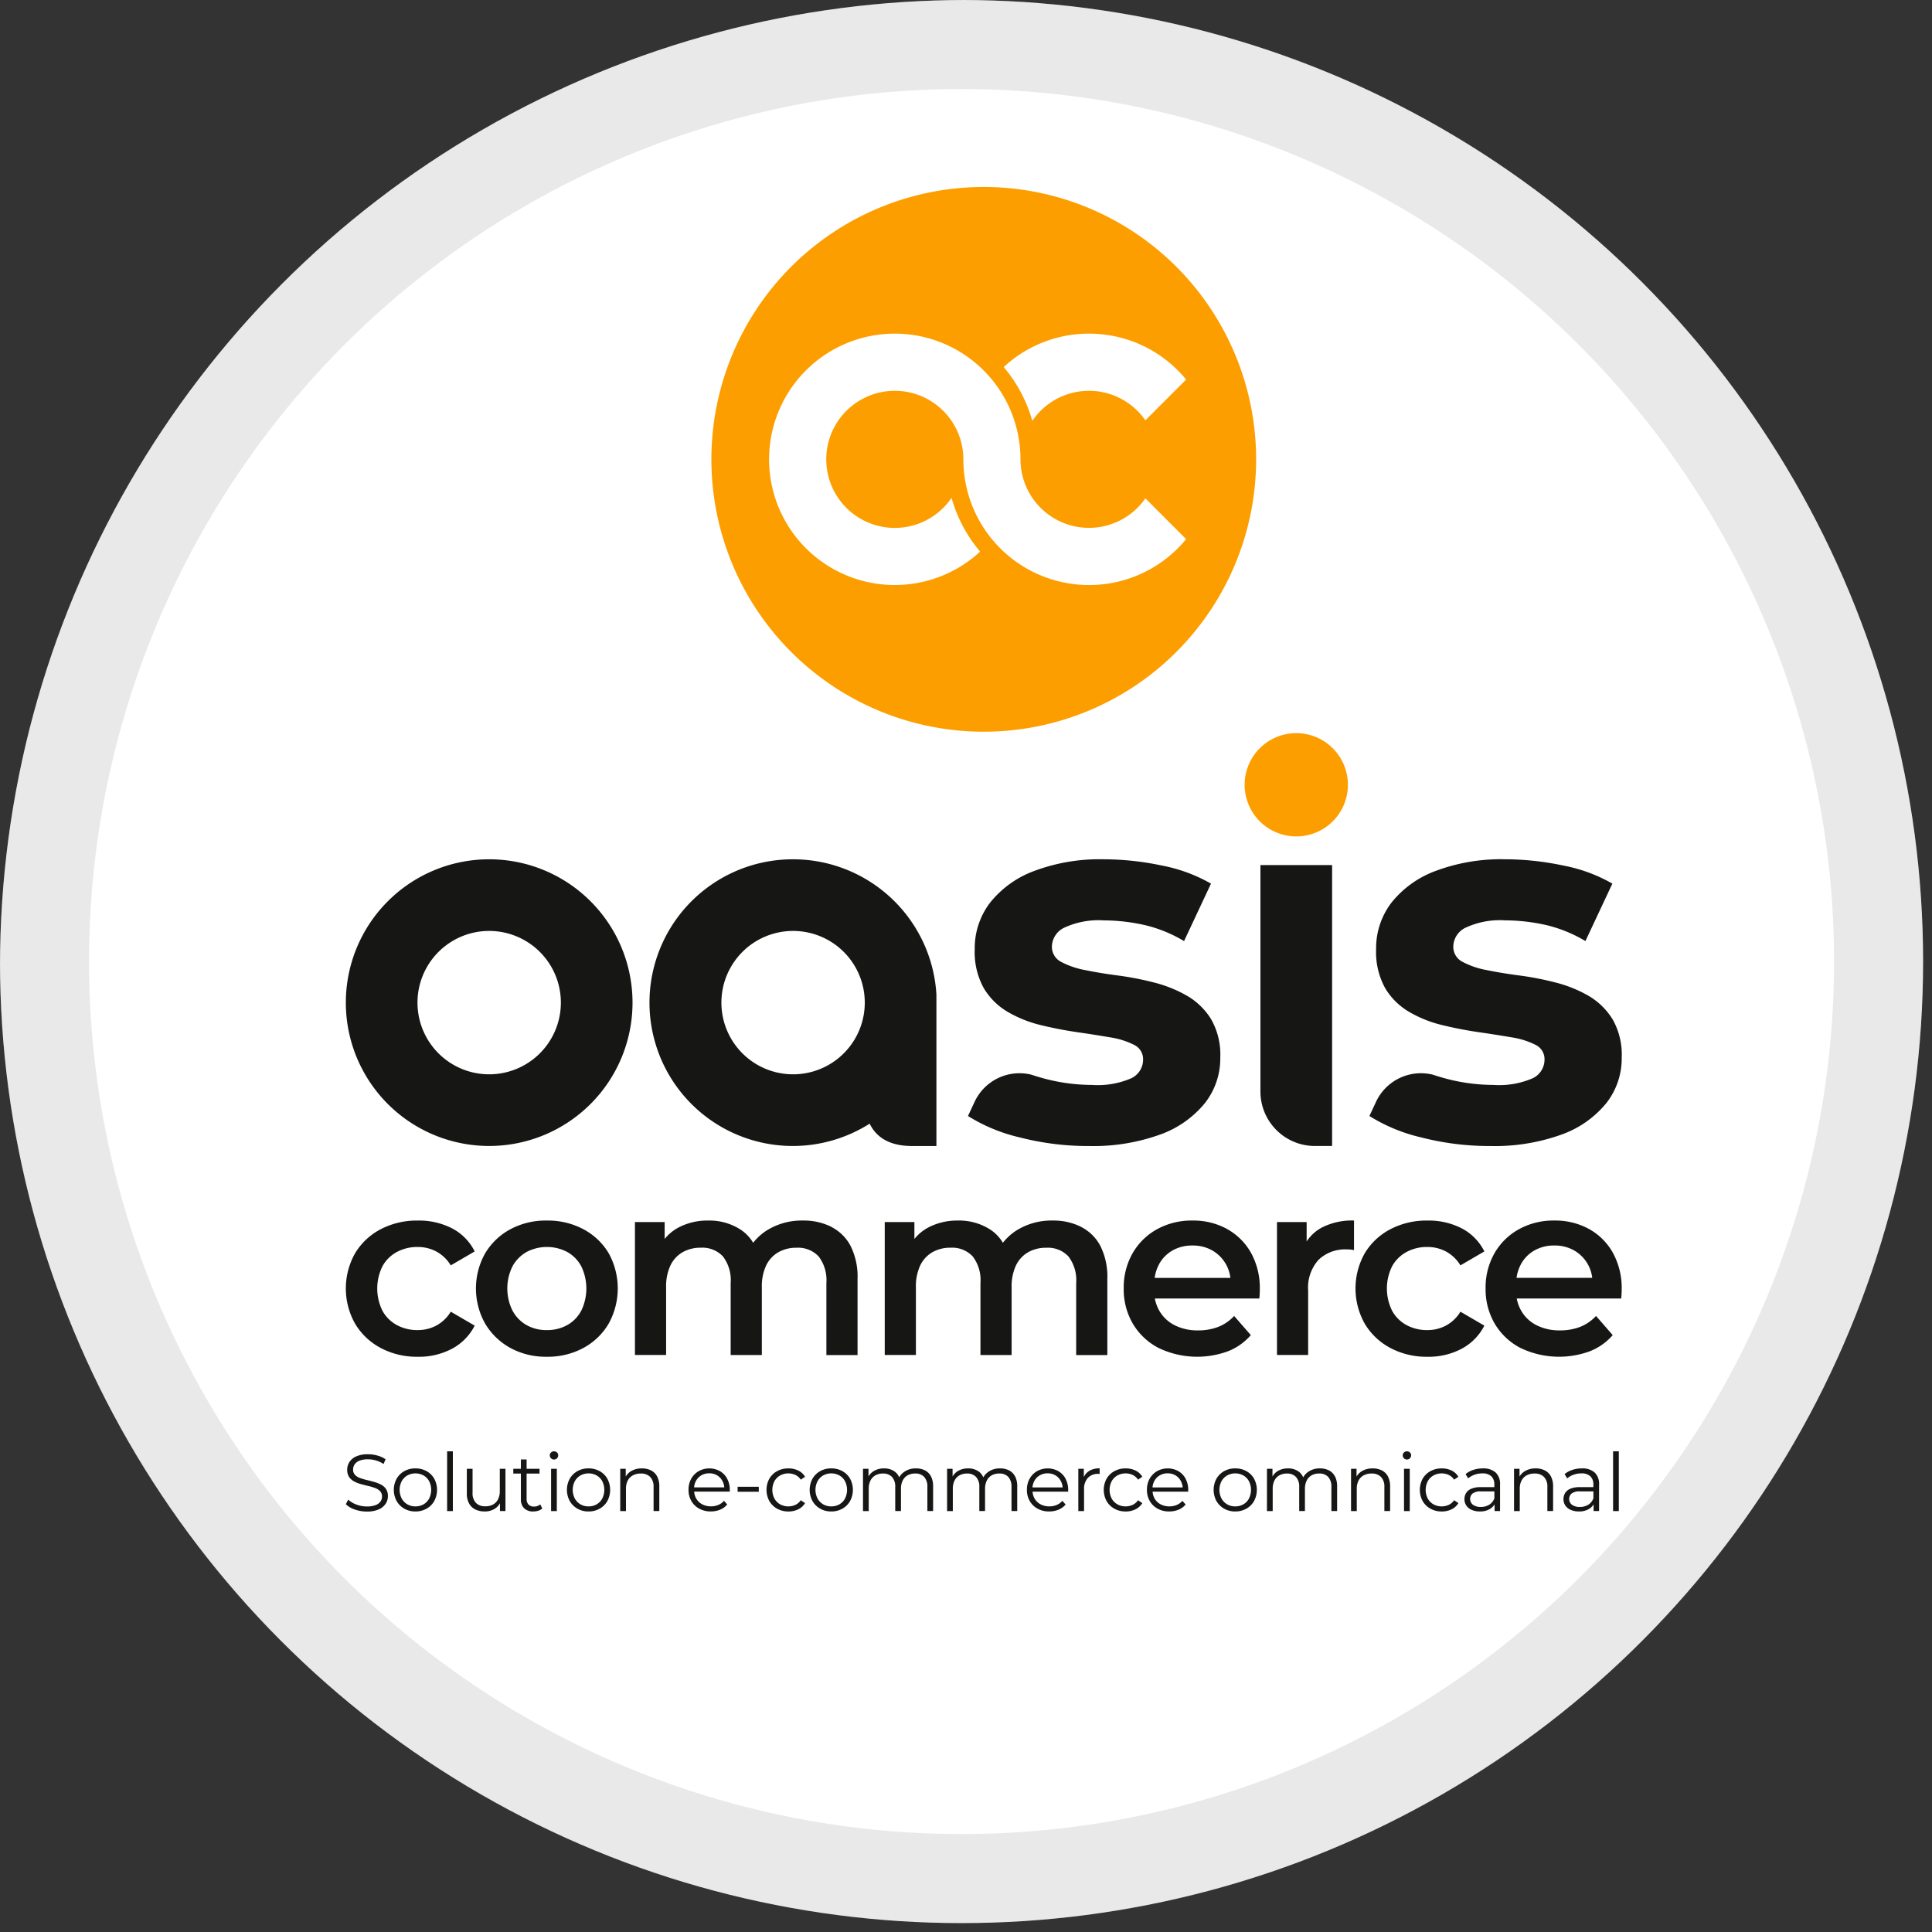 <?xml version="1.0" encoding="UTF-8"?>
<svg xmlns="http://www.w3.org/2000/svg" xmlns:xlink="http://www.w3.org/1999/xlink" width="217" height="217" viewBox="0 0 217 217">
  <rect x="0" y="0" width="217" height="217" fill="#333333" stroke="none"/>
  <defs>
    <clipPath id="clip-path">
      <circle id="Ellipse_52" data-name="Ellipse 52" cx="108.5" cy="108.5" r="108.5" transform="translate(926 2753)" fill="none" stroke="#707070" stroke-width="1"></circle>
    </clipPath>
    <clipPath id="clip-path-2">
      <rect id="Rectangle_316" data-name="Rectangle 316" width="143.301" height="148.775" fill="none"></rect>
    </clipPath>
  </defs>
  <g id="logo-oasis" transform="translate(-926 -2753)" clip-path="url(#clip-path)">
    <g id="Groupe_433" data-name="Groupe 433">
      <g id="Ellipse_36" data-name="Ellipse 36" transform="translate(926 2753)" fill="#fff" stroke="rgba(112,112,112,0.15)" stroke-width="10">
        <circle cx="108" cy="108" r="108" stroke="none"></circle>
        <circle cx="108" cy="108" r="103" fill="none"></circle>
      </g>
      <g id="Groupe_422" data-name="Groupe 422" transform="translate(964.844 2774)">
        <g id="Groupe_421" data-name="Groupe 421" clip-path="url(#clip-path-2)">
          <path id="Tracé_1120" data-name="Tracé 1120" d="M4.514,317.141a1.566,1.566,0,0,0-.563-.493,3.916,3.916,0,0,0-.762-.3q-.413-.117-.83-.217a6.909,6.909,0,0,1-.767-.226,1.415,1.415,0,0,1-.563-.353.833.833,0,0,1-.213-.6,1,1,0,0,1,.177-.583,1.194,1.194,0,0,1,.549-.411,2.484,2.484,0,0,1,.943-.154,3.312,3.312,0,0,1,.885.127,3.02,3.02,0,0,1,.867.4l.227-.533a3.061,3.061,0,0,0-.907-.412,3.87,3.87,0,0,0-1.062-.149,3.167,3.167,0,0,0-1.325.239,1.743,1.743,0,0,0-.767.633,1.58,1.58,0,0,0-.249.863,1.421,1.421,0,0,0,.213.818,1.587,1.587,0,0,0,.563.5,3.525,3.525,0,0,0,.767.3q.417.113.835.213a6.172,6.172,0,0,1,.762.23,1.474,1.474,0,0,1,.558.357.835.835,0,0,1,.213.6.956.956,0,0,1-.177.561,1.18,1.18,0,0,1-.553.4,2.684,2.684,0,0,1-.975.149,3.251,3.251,0,0,1-1.193-.221,2.674,2.674,0,0,1-.9-.547L0,318.849a2.6,2.6,0,0,0,1,.592,4.023,4.023,0,0,0,1.356.231,3.217,3.217,0,0,0,1.338-.24,1.769,1.769,0,0,0,.776-.633,1.543,1.543,0,0,0,.254-.854,1.387,1.387,0,0,0-.213-.8" transform="translate(0 -170.897)" fill="#161615"></path>
          <path id="Tracé_1121" data-name="Tracé 1121" d="M16.4,317.894a2.238,2.238,0,0,0-.862-.85,2.527,2.527,0,0,0-1.256-.308,2.484,2.484,0,0,0-1.243.308,2.278,2.278,0,0,0-.862.85,2.636,2.636,0,0,0,0,2.509,2.3,2.3,0,0,0,.866.859,2.461,2.461,0,0,0,1.239.312,2.5,2.5,0,0,0,1.252-.312,2.255,2.255,0,0,0,.867-.859,2.67,2.67,0,0,0,0-2.509m-.572,2.228a1.657,1.657,0,0,1-.631.651,1.8,1.8,0,0,1-.916.23,1.764,1.764,0,0,1-.9-.23,1.693,1.693,0,0,1-.635-.651,2.13,2.13,0,0,1,0-1.949,1.7,1.7,0,0,1,.635-.646,1.9,1.9,0,0,1,1.814,0,1.665,1.665,0,0,1,.631.646,2.168,2.168,0,0,1,0,1.949" transform="translate(-6.471 -172.808)" fill="#161615"></path>
          <rect id="Rectangle_311" data-name="Rectangle 311" width="0.644" height="6.708" transform="translate(11.377 142.013)" fill="#161615"></rect>
          <path id="Tracé_1122" data-name="Tracé 1122" d="M33.611,316.837v2.486a2.059,2.059,0,0,1-.195.932,1.354,1.354,0,0,1-.563.592,1.764,1.764,0,0,1-.867.2,1.41,1.41,0,0,1-1.057-.384,1.571,1.571,0,0,1-.377-1.143v-2.685h-.644v2.757a2.311,2.311,0,0,0,.249,1.13,1.6,1.6,0,0,0,.7.678,2.35,2.35,0,0,0,1.062.226,2.074,2.074,0,0,0,1.111-.294,1.737,1.737,0,0,0,.6-.627v.875h.617v-4.746Z" transform="translate(-16.318 -172.862)" fill="#161615"></path>
          <path id="Tracé_1123" data-name="Tracé 1123" d="M44.42,319.573a1.041,1.041,0,0,1-.708.244.8.8,0,0,1-.613-.226.9.9,0,0,1-.213-.642V316.11h1.451v-.533H42.887v-1.049h-.644v1.049H41.39v.533h.853v2.875a1.378,1.378,0,0,0,.363,1.021,1.4,1.4,0,0,0,1.034.362,1.885,1.885,0,0,0,.549-.081,1.192,1.192,0,0,0,.458-.253Z" transform="translate(-22.582 -171.602)" fill="#161615"></path>
          <rect id="Rectangle_312" data-name="Rectangle 312" width="0.644" height="4.746" transform="translate(23.054 143.975)" fill="#161615"></rect>
          <path id="Tracé_1124" data-name="Tracé 1124" d="M51.221,312.646a.474.474,0,0,0-.336-.127.466.466,0,0,0-.336.131.428.428,0,0,0-.136.321.441.441,0,0,0,.136.325.47.47,0,0,0,.808-.334.414.414,0,0,0-.136-.316" transform="translate(-27.505 -170.506)" fill="#161615"></path>
          <path id="Tracé_1125" data-name="Tracé 1125" d="M59.188,317.894a2.238,2.238,0,0,0-.862-.85,2.527,2.527,0,0,0-1.256-.308,2.484,2.484,0,0,0-1.243.308,2.278,2.278,0,0,0-.862.85,2.636,2.636,0,0,0,0,2.509,2.3,2.3,0,0,0,.866.859,2.462,2.462,0,0,0,1.239.312,2.5,2.5,0,0,0,1.252-.312,2.255,2.255,0,0,0,.867-.859,2.67,2.67,0,0,0,0-2.509m-.572,2.228a1.657,1.657,0,0,1-.631.651,1.8,1.8,0,0,1-.916.23,1.765,1.765,0,0,1-.9-.23,1.689,1.689,0,0,1-.635-.651,2.127,2.127,0,0,1,0-1.949,1.7,1.7,0,0,1,.635-.646,1.9,1.9,0,0,1,1.814,0,1.665,1.665,0,0,1,.631.646,2.167,2.167,0,0,1,0,1.949" transform="translate(-29.815 -172.808)" fill="#161615"></path>
          <path id="Tracé_1126" data-name="Tracé 1126" d="M71.966,317.632a1.6,1.6,0,0,0-.689-.673,2.243,2.243,0,0,0-1.021-.222,2.3,2.3,0,0,0-1.188.294,1.739,1.739,0,0,0-.626.623v-.871h-.617v4.746h.644v-2.5a1.953,1.953,0,0,1,.2-.927,1.4,1.4,0,0,1,.581-.588,1.837,1.837,0,0,1,.885-.2,1.413,1.413,0,0,1,1.057.384,1.559,1.559,0,0,1,.377,1.135v2.694h.644v-2.757a2.337,2.337,0,0,0-.249-1.139" transform="translate(-37.004 -172.808)" fill="#161615"></path>
          <path id="Tracé_1127" data-name="Tracé 1127" d="M89.042,317.89a2.155,2.155,0,0,0-.821-.85,2.467,2.467,0,0,0-2.386.009A2.243,2.243,0,0,0,85,317.9a2.507,2.507,0,0,0-.3,1.247,2.449,2.449,0,0,0,.318,1.252,2.269,2.269,0,0,0,.88.859,2.648,2.648,0,0,0,1.306.312,2.693,2.693,0,0,0,1.048-.2,2.045,2.045,0,0,0,.794-.579l-.363-.416a1.69,1.69,0,0,1-.649.47,2.131,2.131,0,0,1-.812.154,2.055,2.055,0,0,1-.984-.23,1.678,1.678,0,0,1-.672-.642,1.8,1.8,0,0,1-.231-.782h4c0-.036,0-.071,0-.1s0-.065,0-.095a2.587,2.587,0,0,0-.3-1.261m-3.5.258a1.575,1.575,0,0,1,.608-.633,1.726,1.726,0,0,1,.88-.226,1.7,1.7,0,0,1,.88.226,1.635,1.635,0,0,1,.6.628,1.8,1.8,0,0,1,.212.728h-3.39a1.868,1.868,0,0,1,.207-.723" transform="translate(-46.209 -172.808)" fill="#161615"></path>
          <rect id="Rectangle_313" data-name="Rectangle 313" width="2.377" height="0.56" transform="translate(44.004 145.991)" fill="#161615"></rect>
          <path id="Tracé_1128" data-name="Tracé 1128" d="M107.222,320.833a1.92,1.92,0,0,1-1.706-.059,1.683,1.683,0,0,1-.644-.647,2.136,2.136,0,0,1,0-1.953,1.682,1.682,0,0,1,.644-.646,1.921,1.921,0,0,1,1.706-.059,1.514,1.514,0,0,1,.608.533l.481-.325a1.776,1.776,0,0,0-.771-.705,2.507,2.507,0,0,0-1.1-.235,2.58,2.58,0,0,0-1.266.308,2.254,2.254,0,0,0-.875.85,2.636,2.636,0,0,0,0,2.509,2.277,2.277,0,0,0,.875.859,2.548,2.548,0,0,0,1.266.312,2.465,2.465,0,0,0,1.1-.239,1.825,1.825,0,0,0,.771-.7l-.481-.325a1.537,1.537,0,0,1-.608.524" transform="translate(-56.732 -172.808)" fill="#161615"></path>
          <path id="Tracé_1129" data-name="Tracé 1129" d="M119.186,317.894a2.238,2.238,0,0,0-.862-.85,2.527,2.527,0,0,0-1.256-.308,2.482,2.482,0,0,0-1.243.308,2.279,2.279,0,0,0-.862.85,2.636,2.636,0,0,0,0,2.509,2.3,2.3,0,0,0,.866.859,2.461,2.461,0,0,0,1.239.312,2.5,2.5,0,0,0,1.252-.312,2.255,2.255,0,0,0,.867-.859,2.669,2.669,0,0,0,0-2.509m-.572,2.228a1.657,1.657,0,0,1-.631.651,1.8,1.8,0,0,1-.916.23,1.765,1.765,0,0,1-.9-.23,1.7,1.7,0,0,1-.635-.651,2.13,2.13,0,0,1,0-1.949,1.7,1.7,0,0,1,.635-.646,1.9,1.9,0,0,1,1.814,0,1.665,1.665,0,0,1,.631.646,2.164,2.164,0,0,1,0,1.949" transform="translate(-62.549 -172.808)" fill="#161615"></path>
          <path id="Tracé_1130" data-name="Tracé 1130" d="M135.457,317.632a1.559,1.559,0,0,0-.671-.673,2.187,2.187,0,0,0-1.012-.222,2.23,2.23,0,0,0-1.275.357,1.9,1.9,0,0,0-.608.65,1.506,1.506,0,0,0-.513-.659,2,2,0,0,0-1.188-.348,2.174,2.174,0,0,0-1.148.294,1.7,1.7,0,0,0-.6.616v-.864h-.617v4.746h.644v-2.5a2.027,2.027,0,0,1,.195-.927,1.366,1.366,0,0,1,.558-.588,1.7,1.7,0,0,1,.844-.2,1.333,1.333,0,0,1,1.017.384,1.6,1.6,0,0,1,.363,1.135v2.694h.644v-2.5a2.021,2.021,0,0,1,.195-.927,1.374,1.374,0,0,1,.553-.588,1.7,1.7,0,0,1,.848-.2,1.317,1.317,0,0,1,1.012.384,1.607,1.607,0,0,1,.358,1.135v2.694h.644v-2.757a2.408,2.408,0,0,0-.24-1.139" transform="translate(-69.738 -172.808)" fill="#161615"></path>
          <path id="Tracé_1131" data-name="Tracé 1131" d="M156.242,317.632a1.56,1.56,0,0,0-.671-.673,2.187,2.187,0,0,0-1.012-.222,2.228,2.228,0,0,0-1.275.357,1.9,1.9,0,0,0-.608.65,1.506,1.506,0,0,0-.513-.659,2,2,0,0,0-1.188-.348,2.173,2.173,0,0,0-1.148.294,1.7,1.7,0,0,0-.6.616v-.864h-.617v4.746h.644v-2.5a2.027,2.027,0,0,1,.195-.927,1.364,1.364,0,0,1,.558-.588,1.7,1.7,0,0,1,.844-.2,1.331,1.331,0,0,1,1.016.384,1.594,1.594,0,0,1,.363,1.135v2.694h.644v-2.5a2.021,2.021,0,0,1,.2-.927,1.37,1.37,0,0,1,.553-.588,1.692,1.692,0,0,1,.848-.2,1.316,1.316,0,0,1,1.012.384,1.607,1.607,0,0,1,.358,1.135v2.694h.644v-2.757a2.414,2.414,0,0,0-.24-1.139" transform="translate(-81.078 -172.808)" fill="#161615"></path>
          <path id="Tracé_1132" data-name="Tracé 1132" d="M172.68,317.89a2.154,2.154,0,0,0-.821-.85,2.467,2.467,0,0,0-2.386.009,2.243,2.243,0,0,0-.835.854,2.507,2.507,0,0,0-.3,1.247,2.449,2.449,0,0,0,.318,1.252,2.269,2.269,0,0,0,.88.859,2.647,2.647,0,0,0,1.306.312,2.693,2.693,0,0,0,1.048-.2,2.045,2.045,0,0,0,.794-.579l-.363-.416a1.69,1.69,0,0,1-.649.47,2.131,2.131,0,0,1-.812.154,2.054,2.054,0,0,1-.984-.23,1.677,1.677,0,0,1-.672-.642,1.8,1.8,0,0,1-.231-.782h4c0-.036,0-.071,0-.1s0-.065,0-.095a2.586,2.586,0,0,0-.3-1.261m-3.5.258a1.575,1.575,0,0,1,.608-.633,1.726,1.726,0,0,1,.88-.226,1.7,1.7,0,0,1,.88.226,1.635,1.635,0,0,1,.6.628,1.8,1.8,0,0,1,.212.728h-3.39a1.867,1.867,0,0,1,.207-.723" transform="translate(-91.841 -172.808)" fill="#161615"></path>
          <path id="Tracé_1133" data-name="Tracé 1133" d="M182.277,317.022a1.542,1.542,0,0,0-.608.689v-.928h-.617v4.746h.644v-2.423a1.829,1.829,0,0,1,.426-1.3,1.535,1.535,0,0,1,1.18-.457.566.566,0,0,1,.073.005.644.644,0,0,0,.072,0v-.623a2.227,2.227,0,0,0-1.17.284" transform="translate(-98.78 -172.808)" fill="#161615"></path>
          <path id="Tracé_1134" data-name="Tracé 1134" d="M190.581,320.833a1.92,1.92,0,0,1-1.706-.059,1.68,1.68,0,0,1-.644-.647,2.136,2.136,0,0,1,0-1.953,1.679,1.679,0,0,1,.644-.646,1.921,1.921,0,0,1,1.706-.059,1.51,1.51,0,0,1,.608.533l.481-.325a1.776,1.776,0,0,0-.771-.705,2.507,2.507,0,0,0-1.1-.235,2.58,2.58,0,0,0-1.266.308,2.254,2.254,0,0,0-.875.85,2.636,2.636,0,0,0,0,2.509,2.277,2.277,0,0,0,.875.859,2.548,2.548,0,0,0,1.266.312,2.465,2.465,0,0,0,1.1-.239,1.825,1.825,0,0,0,.771-.7l-.481-.325a1.533,1.533,0,0,1-.608.524" transform="translate(-102.211 -172.808)" fill="#161615"></path>
          <path id="Tracé_1135" data-name="Tracé 1135" d="M202.349,317.89a2.157,2.157,0,0,0-.821-.85,2.467,2.467,0,0,0-2.386.009,2.246,2.246,0,0,0-.835.854,2.507,2.507,0,0,0-.3,1.247,2.448,2.448,0,0,0,.318,1.252,2.269,2.269,0,0,0,.88.859,2.648,2.648,0,0,0,1.306.312,2.693,2.693,0,0,0,1.048-.2,2.045,2.045,0,0,0,.794-.579l-.363-.416a1.69,1.69,0,0,1-.649.47,2.131,2.131,0,0,1-.812.154,2.054,2.054,0,0,1-.984-.23,1.681,1.681,0,0,1-.672-.642,1.8,1.8,0,0,1-.231-.782h4c0-.036,0-.071,0-.1s0-.065,0-.095a2.586,2.586,0,0,0-.3-1.261m-3.5.258a1.575,1.575,0,0,1,.608-.633,1.726,1.726,0,0,1,.88-.226,1.694,1.694,0,0,1,.88.226,1.632,1.632,0,0,1,.6.628,1.8,1.8,0,0,1,.212.728h-3.39a1.867,1.867,0,0,1,.207-.723" transform="translate(-108.028 -172.808)" fill="#161615"></path>
          <path id="Tracé_1136" data-name="Tracé 1136" d="M219.037,317.894a2.239,2.239,0,0,0-.862-.85,2.527,2.527,0,0,0-1.257-.308,2.484,2.484,0,0,0-1.243.308,2.278,2.278,0,0,0-.862.85,2.636,2.636,0,0,0,0,2.509,2.294,2.294,0,0,0,.866.859,2.461,2.461,0,0,0,1.238.312,2.5,2.5,0,0,0,1.252-.312,2.255,2.255,0,0,0,.867-.859,2.67,2.67,0,0,0,0-2.509m-.572,2.228a1.657,1.657,0,0,1-.631.651,1.8,1.8,0,0,1-.917.23,1.765,1.765,0,0,1-.9-.23,1.69,1.69,0,0,1-.635-.651,2.13,2.13,0,0,1,0-1.949,1.7,1.7,0,0,1,.635-.646,1.9,1.9,0,0,1,1.814,0,1.665,1.665,0,0,1,.631.646,2.168,2.168,0,0,1,0,1.949" transform="translate(-117.026 -172.808)" fill="#161615"></path>
          <path id="Tracé_1137" data-name="Tracé 1137" d="M235.308,317.632a1.558,1.558,0,0,0-.672-.673,2.184,2.184,0,0,0-1.012-.222,2.229,2.229,0,0,0-1.275.357,1.9,1.9,0,0,0-.608.65,1.506,1.506,0,0,0-.513-.659,2,2,0,0,0-1.188-.348,2.174,2.174,0,0,0-1.148.294,1.7,1.7,0,0,0-.6.616v-.864h-.617v4.746h.644v-2.5a2.027,2.027,0,0,1,.195-.927,1.366,1.366,0,0,1,.558-.588,1.7,1.7,0,0,1,.844-.2,1.333,1.333,0,0,1,1.017.384,1.6,1.6,0,0,1,.363,1.135v2.694h.644v-2.5a2.021,2.021,0,0,1,.2-.927,1.374,1.374,0,0,1,.553-.588,1.694,1.694,0,0,1,.848-.2,1.317,1.317,0,0,1,1.012.384,1.607,1.607,0,0,1,.358,1.135v2.694h.644v-2.757a2.414,2.414,0,0,0-.24-1.139" transform="translate(-124.215 -172.808)" fill="#161615"></path>
          <path id="Tracé_1138" data-name="Tracé 1138" d="M252.6,317.632a1.6,1.6,0,0,0-.69-.673,2.24,2.24,0,0,0-1.021-.222,2.3,2.3,0,0,0-1.188.294,1.735,1.735,0,0,0-.626.623v-.871h-.617v4.746h.644v-2.5a1.953,1.953,0,0,1,.2-.927,1.4,1.4,0,0,1,.581-.588,1.836,1.836,0,0,1,.885-.2,1.414,1.414,0,0,1,1.057.384,1.559,1.559,0,0,1,.377,1.135v2.694h.644v-2.757a2.337,2.337,0,0,0-.249-1.139" transform="translate(-135.555 -172.808)" fill="#161615"></path>
          <path id="Tracé_1139" data-name="Tracé 1139" d="M262.043,312.646a.473.473,0,0,0-.335-.127.466.466,0,0,0-.336.131.428.428,0,0,0-.136.321.442.442,0,0,0,.136.325.47.47,0,0,0,.807-.334.414.414,0,0,0-.136-.316" transform="translate(-142.527 -170.506)" fill="#161615"></path>
          <rect id="Rectangle_314" data-name="Rectangle 314" width="0.644" height="4.746" transform="translate(118.854 143.975)" fill="#161615"></rect>
          <path id="Tracé_1140" data-name="Tracé 1140" d="M268.708,320.833a1.92,1.92,0,0,1-1.706-.059,1.681,1.681,0,0,1-.644-.647,2.14,2.14,0,0,1,0-1.953,1.68,1.68,0,0,1,.644-.646,1.921,1.921,0,0,1,1.706-.059,1.51,1.51,0,0,1,.608.533l.481-.325a1.775,1.775,0,0,0-.772-.705,2.5,2.5,0,0,0-1.1-.235,2.58,2.58,0,0,0-1.266.308,2.254,2.254,0,0,0-.875.85,2.636,2.636,0,0,0,0,2.509,2.277,2.277,0,0,0,.875.859,2.548,2.548,0,0,0,1.266.312,2.462,2.462,0,0,0,1.1-.239,1.824,1.824,0,0,0,.772-.7l-.481-.325a1.532,1.532,0,0,1-.608.524" transform="translate(-144.836 -172.808)" fill="#161615"></path>
          <path id="Tracé_1141" data-name="Tracé 1141" d="M279.988,317.194a2.055,2.055,0,0,0-1.429-.457,3.409,3.409,0,0,0-1.071.167,2.581,2.581,0,0,0-.871.475l.29.479a2.245,2.245,0,0,1,.708-.407,2.534,2.534,0,0,1,.88-.154,1.41,1.41,0,0,1,1.012.325,1.228,1.228,0,0,1,.34.931v.289h-1.515a2.634,2.634,0,0,0-1.084.185,1.243,1.243,0,0,0-.581.488,1.308,1.308,0,0,0-.177.673,1.26,1.26,0,0,0,.209.719,1.374,1.374,0,0,0,.6.488,2.261,2.261,0,0,0,.93.176,2.1,2.1,0,0,0,1.13-.28,1.54,1.54,0,0,0,.513-.513v.748h.617v-2.947a1.783,1.783,0,0,0-.5-1.388m-.717,3.625a1.724,1.724,0,0,1-.939.249,1.43,1.43,0,0,1-.889-.244.822.822,0,0,1-.05-1.256,1.43,1.43,0,0,1,.957-.244h1.5v.777a1.429,1.429,0,0,1-.576.719" transform="translate(-150.849 -172.808)" fill="#161615"></path>
          <path id="Tracé_1142" data-name="Tracé 1142" d="M292.891,317.632a1.6,1.6,0,0,0-.69-.673,2.24,2.24,0,0,0-1.021-.222,2.3,2.3,0,0,0-1.188.294,1.738,1.738,0,0,0-.626.623v-.871h-.617v4.746h.644v-2.5a1.947,1.947,0,0,1,.2-.927,1.4,1.4,0,0,1,.58-.588,1.835,1.835,0,0,1,.885-.2,1.414,1.414,0,0,1,1.057.384,1.559,1.559,0,0,1,.377,1.135v2.694h.644v-2.757a2.337,2.337,0,0,0-.249-1.139" transform="translate(-157.538 -172.808)" fill="#161615"></path>
          <path id="Tracé_1143" data-name="Tracé 1143" d="M304.467,317.194a2.053,2.053,0,0,0-1.429-.457,3.4,3.4,0,0,0-1.071.167,2.579,2.579,0,0,0-.871.475l.29.479a2.245,2.245,0,0,1,.708-.407,2.534,2.534,0,0,1,.88-.154,1.41,1.41,0,0,1,1.012.325,1.228,1.228,0,0,1,.34.931v.289h-1.515a2.634,2.634,0,0,0-1.084.185,1.243,1.243,0,0,0-.581.488,1.308,1.308,0,0,0-.177.673,1.26,1.26,0,0,0,.209.719,1.374,1.374,0,0,0,.6.488,2.26,2.26,0,0,0,.93.176,2.1,2.1,0,0,0,1.13-.28,1.539,1.539,0,0,0,.513-.513v.748h.617v-2.947a1.781,1.781,0,0,0-.5-1.388m-.717,3.625a1.724,1.724,0,0,1-.939.249,1.43,1.43,0,0,1-.889-.244.822.822,0,0,1-.05-1.256,1.43,1.43,0,0,1,.957-.244h1.5v.777a1.429,1.429,0,0,1-.576.719" transform="translate(-164.205 -172.808)" fill="#161615"></path>
          <rect id="Rectangle_315" data-name="Rectangle 315" width="0.644" height="6.708" transform="translate(142.335 142.013)" fill="#161615"></rect>
          <path id="Tracé_1144" data-name="Tracé 1144" d="M91.218,166.181a16.1,16.1,0,1,0,8.6,29.692c.756,1.573,2.294,2.511,4.746,2.511h2.752V181.375a16.132,16.132,0,0,0-16.1-15.194M99.27,182.3a8.052,8.052,0,1,1,0-.04Z" transform="translate(-40.983 -90.666)" fill="#161615"></path>
          <path id="Tracé_1145" data-name="Tracé 1145" d="M280.283,184.113a7.765,7.765,0,0,0-2.706-2.616,14.605,14.605,0,0,0-3.695-1.482,33.8,33.8,0,0,0-4.044-.785q-2.007-.262-3.695-.61a9.3,9.3,0,0,1-2.706-.93,1.884,1.884,0,0,1-1.019-1.744,2.4,2.4,0,0,1,1.4-2.093,9.137,9.137,0,0,1,4.422-.814,21.231,21.231,0,0,1,4.451.494c.127.027.254.057.38.088a15.567,15.567,0,0,1,4.187,1.744l3.026-6.452a17.717,17.717,0,0,0-5.528-2.034,31.6,31.6,0,0,0-6.517-.7,20.908,20.908,0,0,0-7.8,1.308,11.348,11.348,0,0,0-4.975,3.575,8.428,8.428,0,0,0-1.716,5.231,8.335,8.335,0,0,0,1.018,4.36,7.593,7.593,0,0,0,2.706,2.674,13.666,13.666,0,0,0,3.724,1.482q2.036.494,4.044.785t3.7.581a8.959,8.959,0,0,1,2.706.843,1.781,1.781,0,0,1,1.018,1.657,2.321,2.321,0,0,1-1.309,2.092,9.488,9.488,0,0,1-4.451.756,20.92,20.92,0,0,1-5.79-.842q-.515-.148-1.007-.311h0l0,0a5.564,5.564,0,0,0-6.368,3.052h0l-.742,1.592a19.077,19.077,0,0,0,5.848,2.412,30.565,30.565,0,0,0,7.71.959,22.152,22.152,0,0,0,8-1.279,11.456,11.456,0,0,0,5.033-3.517,8.129,8.129,0,0,0,1.746-5.144,8,8,0,0,0-1.047-4.331" transform="translate(-138.029 -90.666)" fill="#161615"></path>
          <path id="Tracé_1146" data-name="Tracé 1146" d="M178.364,181.5a14.621,14.621,0,0,0-3.695-1.482,33.8,33.8,0,0,0-4.044-.785q-2.007-.262-3.695-.61a9.29,9.29,0,0,1-2.706-.93,1.884,1.884,0,0,1-1.018-1.744,2.4,2.4,0,0,1,1.4-2.093,9.133,9.133,0,0,1,4.423-.814,21.2,21.2,0,0,1,4.451.494q.19.041.38.087a15.588,15.588,0,0,1,4.187,1.744l3.026-6.452a17.732,17.732,0,0,0-5.528-2.035,31.661,31.661,0,0,0-6.517-.7,20.9,20.9,0,0,0-7.8,1.308,11.349,11.349,0,0,0-4.975,3.575,8.428,8.428,0,0,0-1.717,5.232,8.338,8.338,0,0,0,1.018,4.36,7.6,7.6,0,0,0,2.706,2.674,13.7,13.7,0,0,0,3.724,1.482q2.037.495,4.044.785t3.695.581a8.963,8.963,0,0,1,2.706.842,1.782,1.782,0,0,1,1.018,1.657,2.32,2.32,0,0,1-1.309,2.092,9.493,9.493,0,0,1-4.451.756,20.921,20.921,0,0,1-5.79-.842q-.515-.147-1.007-.311h0l0,0a5.563,5.563,0,0,0-6.368,3.051h0l-.743,1.592a19.117,19.117,0,0,0,5.848,2.412,30.588,30.588,0,0,0,7.71.959,22.138,22.138,0,0,0,8-1.279,11.457,11.457,0,0,0,5.034-3.517,8.129,8.129,0,0,0,1.746-5.144,8,8,0,0,0-1.047-4.331,7.77,7.77,0,0,0-2.706-2.616" transform="translate(-83.9 -90.666)" fill="#161615"></path>
          <path id="Tracé_1147" data-name="Tracé 1147" d="M226.063,193.036v0a6.118,6.118,0,0,0,6.118,6.118h1.932V167.6h-8.05Z" transform="translate(-123.337 -91.439)" fill="#161615"></path>
          <path id="Tracé_1148" data-name="Tracé 1148" d="M227.962,135a5.8,5.8,0,1,0,5.8,5.8,5.8,5.8,0,0,0-5.8-5.8" transform="translate(-121.21 -73.654)" fill="#fd9e00"></path>
          <path id="Tracé_1149" data-name="Tracé 1149" d="M16.1,166.18a16.1,16.1,0,1,0,16.1,16.1,16.1,16.1,0,0,0-16.1-16.1M24.152,182.3a8.052,8.052,0,1,1,0-.04Z" transform="translate(0 -90.666)" fill="#161615"></path>
          <path id="Tracé_1150" data-name="Tracé 1150" d="M5.739,259a4.813,4.813,0,0,1,2.323-.559,4.443,4.443,0,0,1,2.086.5,4.3,4.3,0,0,1,1.638,1.566l2.687-1.566a5.863,5.863,0,0,0-2.533-2.587,8.111,8.111,0,0,0-3.849-.881,8.748,8.748,0,0,0-4.185.979,7.278,7.278,0,0,0-2.87,2.7,8.051,8.051,0,0,0,0,7.9,7.34,7.34,0,0,0,2.87,2.727,8.645,8.645,0,0,0,4.185.993,7.907,7.907,0,0,0,3.849-.909,6.055,6.055,0,0,0,2.533-2.587l-2.687-1.566a4.292,4.292,0,0,1-1.638,1.566,4.443,4.443,0,0,1-2.086.5,4.807,4.807,0,0,1-2.323-.559,4.018,4.018,0,0,1-1.624-1.608,5.621,5.621,0,0,1,0-5.006A4.021,4.021,0,0,1,5.739,259" transform="translate(0 -139.382)" fill="#161615"></path>
          <path id="Tracé_1151" data-name="Tracé 1151" d="M44.237,256.451a8.524,8.524,0,0,0-4.129-.979,8.386,8.386,0,0,0-4.087.979,7.351,7.351,0,0,0-2.827,2.7,8.051,8.051,0,0,0,0,7.9,7.416,7.416,0,0,0,2.827,2.727,8.289,8.289,0,0,0,4.087.993,8.425,8.425,0,0,0,4.129-.993,7.3,7.3,0,0,0,2.828-2.727,8.174,8.174,0,0,0,0-7.914,7.266,7.266,0,0,0-2.828-2.685m-.252,9.144a3.955,3.955,0,0,1-1.581,1.622,4.651,4.651,0,0,1-2.3.559,4.512,4.512,0,0,1-2.254-.559,4.069,4.069,0,0,1-1.581-1.622,5.591,5.591,0,0,1,0-4.992A4.1,4.1,0,0,1,37.855,259a4.9,4.9,0,0,1,4.55,0,3.982,3.982,0,0,1,1.581,1.608,5.714,5.714,0,0,1,0,4.992" transform="translate(-17.545 -139.382)" fill="#161615"></path>
          <path id="Tracé_1152" data-name="Tracé 1152" d="M93.506,256.171a6.965,6.965,0,0,0-3.177-.7,7.421,7.421,0,0,0-3.891,1.007,6.044,6.044,0,0,0-1.7,1.493,4.565,4.565,0,0,0-1.389-1.465,6.439,6.439,0,0,0-3.653-1.034,6.985,6.985,0,0,0-3.289.755,5.072,5.072,0,0,0-1.61,1.313v-1.9H71.461v14.932h3.5v-7.578a5.547,5.547,0,0,1,.49-2.488,3.413,3.413,0,0,1,1.371-1.482,4.024,4.024,0,0,1,2.03-.5,3.157,3.157,0,0,1,2.492.979,4.364,4.364,0,0,1,.868,2.964v8.109h3.5v-7.578a5.547,5.547,0,0,1,.49-2.488,3.413,3.413,0,0,1,1.371-1.482,4.025,4.025,0,0,1,2.03-.5,3.156,3.156,0,0,1,2.492.979,4.364,4.364,0,0,1,.868,2.964v8.109h3.5v-8.557a7.717,7.717,0,0,0-.783-3.7,5.006,5.006,0,0,0-2.17-2.139" transform="translate(-38.988 -139.382)" fill="#161615"></path>
          <path id="Tracé_1153" data-name="Tracé 1153" d="M155.234,256.171a6.964,6.964,0,0,0-3.177-.7,7.421,7.421,0,0,0-3.891,1.007,6.045,6.045,0,0,0-1.7,1.493,4.569,4.569,0,0,0-1.388-1.465,6.441,6.441,0,0,0-3.653-1.034,6.985,6.985,0,0,0-3.289.755,5.067,5.067,0,0,0-1.61,1.313v-1.9h-3.331v14.932h3.5v-7.578a5.547,5.547,0,0,1,.49-2.488,3.413,3.413,0,0,1,1.371-1.482,4.024,4.024,0,0,1,2.03-.5,3.157,3.157,0,0,1,2.492.979,4.364,4.364,0,0,1,.868,2.964v8.109h3.5v-7.578a5.547,5.547,0,0,1,.49-2.488,3.411,3.411,0,0,1,1.372-1.482,4.022,4.022,0,0,1,2.029-.5,3.156,3.156,0,0,1,2.492.979,4.364,4.364,0,0,1,.868,2.964v8.109h3.5v-8.557a7.717,7.717,0,0,0-.783-3.7,5.006,5.006,0,0,0-2.17-2.139" transform="translate(-72.666 -139.382)" fill="#161615"></path>
          <path id="Tracé_1154" data-name="Tracé 1154" d="M203.886,256.423a7.867,7.867,0,0,0-3.891-.951,8.029,8.029,0,0,0-3.989.979,7.124,7.124,0,0,0-2.743,2.7,7.765,7.765,0,0,0-.994,3.957,7.619,7.619,0,0,0,1.022,3.943,7.2,7.2,0,0,0,2.884,2.727,10.011,10.011,0,0,0,7.838.363,6.586,6.586,0,0,0,2.534-1.8l-1.876-2.153a4.823,4.823,0,0,1-1.792,1.231,6.214,6.214,0,0,1-2.268.392,5.678,5.678,0,0,1-2.575-.56,4.1,4.1,0,0,1-1.736-1.594,4.282,4.282,0,0,1-.531-1.426H207.5c.019-.168.033-.345.042-.532s.014-.354.014-.5a8.166,8.166,0,0,0-.98-4.083,6.9,6.9,0,0,0-2.687-2.685m-7.656,3.957a3.969,3.969,0,0,1,1.512-1.552,4.415,4.415,0,0,1,2.253-.559,4.359,4.359,0,0,1,2.226.559,4.1,4.1,0,0,1,1.525,1.538,4.044,4.044,0,0,1,.5,1.538h-8.5a4.4,4.4,0,0,1,.489-1.524" transform="translate(-104.899 -139.382)" fill="#161615"></path>
          <path id="Tracé_1155" data-name="Tracé 1155" d="M233.485,257.827v-2.188h-3.331v14.932h3.5v-7.242a4.65,4.65,0,0,1,1.176-3.454,4.308,4.308,0,0,1,3.164-1.161c.13,0,.261,0,.392.014a2.537,2.537,0,0,1,.42.069v-3.328a7.47,7.47,0,0,0-3.6.783,4.7,4.7,0,0,0-1.722,1.572" transform="translate(-125.569 -139.382)" fill="#161615"></path>
          <path id="Tracé_1156" data-name="Tracé 1156" d="M255.3,259a4.813,4.813,0,0,1,2.323-.559,4.443,4.443,0,0,1,2.086.5,4.3,4.3,0,0,1,1.638,1.566l2.687-1.566a5.858,5.858,0,0,0-2.533-2.587,8.11,8.11,0,0,0-3.849-.881,8.748,8.748,0,0,0-4.185.979,7.278,7.278,0,0,0-2.87,2.7,8.051,8.051,0,0,0,0,7.9,7.34,7.34,0,0,0,2.87,2.727,8.646,8.646,0,0,0,4.185.993,7.906,7.906,0,0,0,3.849-.909,6.05,6.05,0,0,0,2.533-2.587l-2.687-1.566a4.292,4.292,0,0,1-1.638,1.566,4.443,4.443,0,0,1-2.086.5,4.807,4.807,0,0,1-2.323-.559,4.018,4.018,0,0,1-1.624-1.608,5.621,5.621,0,0,1,0-5.006A4.021,4.021,0,0,1,255.3,259" transform="translate(-136.157 -139.382)" fill="#161615"></path>
          <path id="Tracé_1157" data-name="Tracé 1157" d="M296.023,259.107a6.894,6.894,0,0,0-2.687-2.685,7.867,7.867,0,0,0-3.891-.951,8.029,8.029,0,0,0-3.989.979,7.124,7.124,0,0,0-2.743,2.7,7.765,7.765,0,0,0-.994,3.957,7.619,7.619,0,0,0,1.022,3.943,7.193,7.193,0,0,0,2.884,2.727,10.011,10.011,0,0,0,7.838.363,6.586,6.586,0,0,0,2.534-1.8l-1.876-2.153a4.823,4.823,0,0,1-1.792,1.231,6.214,6.214,0,0,1-2.268.392,5.682,5.682,0,0,1-2.576-.56,4.1,4.1,0,0,1-1.735-1.594,4.291,4.291,0,0,1-.531-1.426h11.729c.019-.168.032-.345.042-.532s.014-.354.014-.5a8.165,8.165,0,0,0-.98-4.083m-10.344,1.272a3.969,3.969,0,0,1,1.512-1.552,4.415,4.415,0,0,1,2.253-.559,4.359,4.359,0,0,1,2.226.559,4.1,4.1,0,0,1,1.525,1.538,4.054,4.054,0,0,1,.5,1.538h-8.5a4.4,4.4,0,0,1,.489-1.524" transform="translate(-153.702 -139.382)" fill="#161615"></path>
          <path id="Tracé_1158" data-name="Tracé 1158" d="M120.947,0a30.592,30.592,0,1,0,30.592,30.592A30.592,30.592,0,0,0,120.947,0m11.827,16.473a14.081,14.081,0,0,1,10.905,5.158L139.1,26.209a7.7,7.7,0,0,0-12.7.058,16.025,16.025,0,0,0-3.212-6.039,14.057,14.057,0,0,1,9.582-3.756m0,28.239a14.116,14.116,0,0,1-14.113-14.12,7.7,7.7,0,1,0-1.328,4.325,16.024,16.024,0,0,0,3.211,6.039,14.118,14.118,0,1,1,4.532-10.363A7.7,7.7,0,0,0,139.1,34.974l4.577,4.579a14.081,14.081,0,0,1-10.905,5.158" transform="translate(-49.297 0.001)" fill="#fd9e00"></path>
        </g>
      </g>
    </g>
  </g>
</svg>
